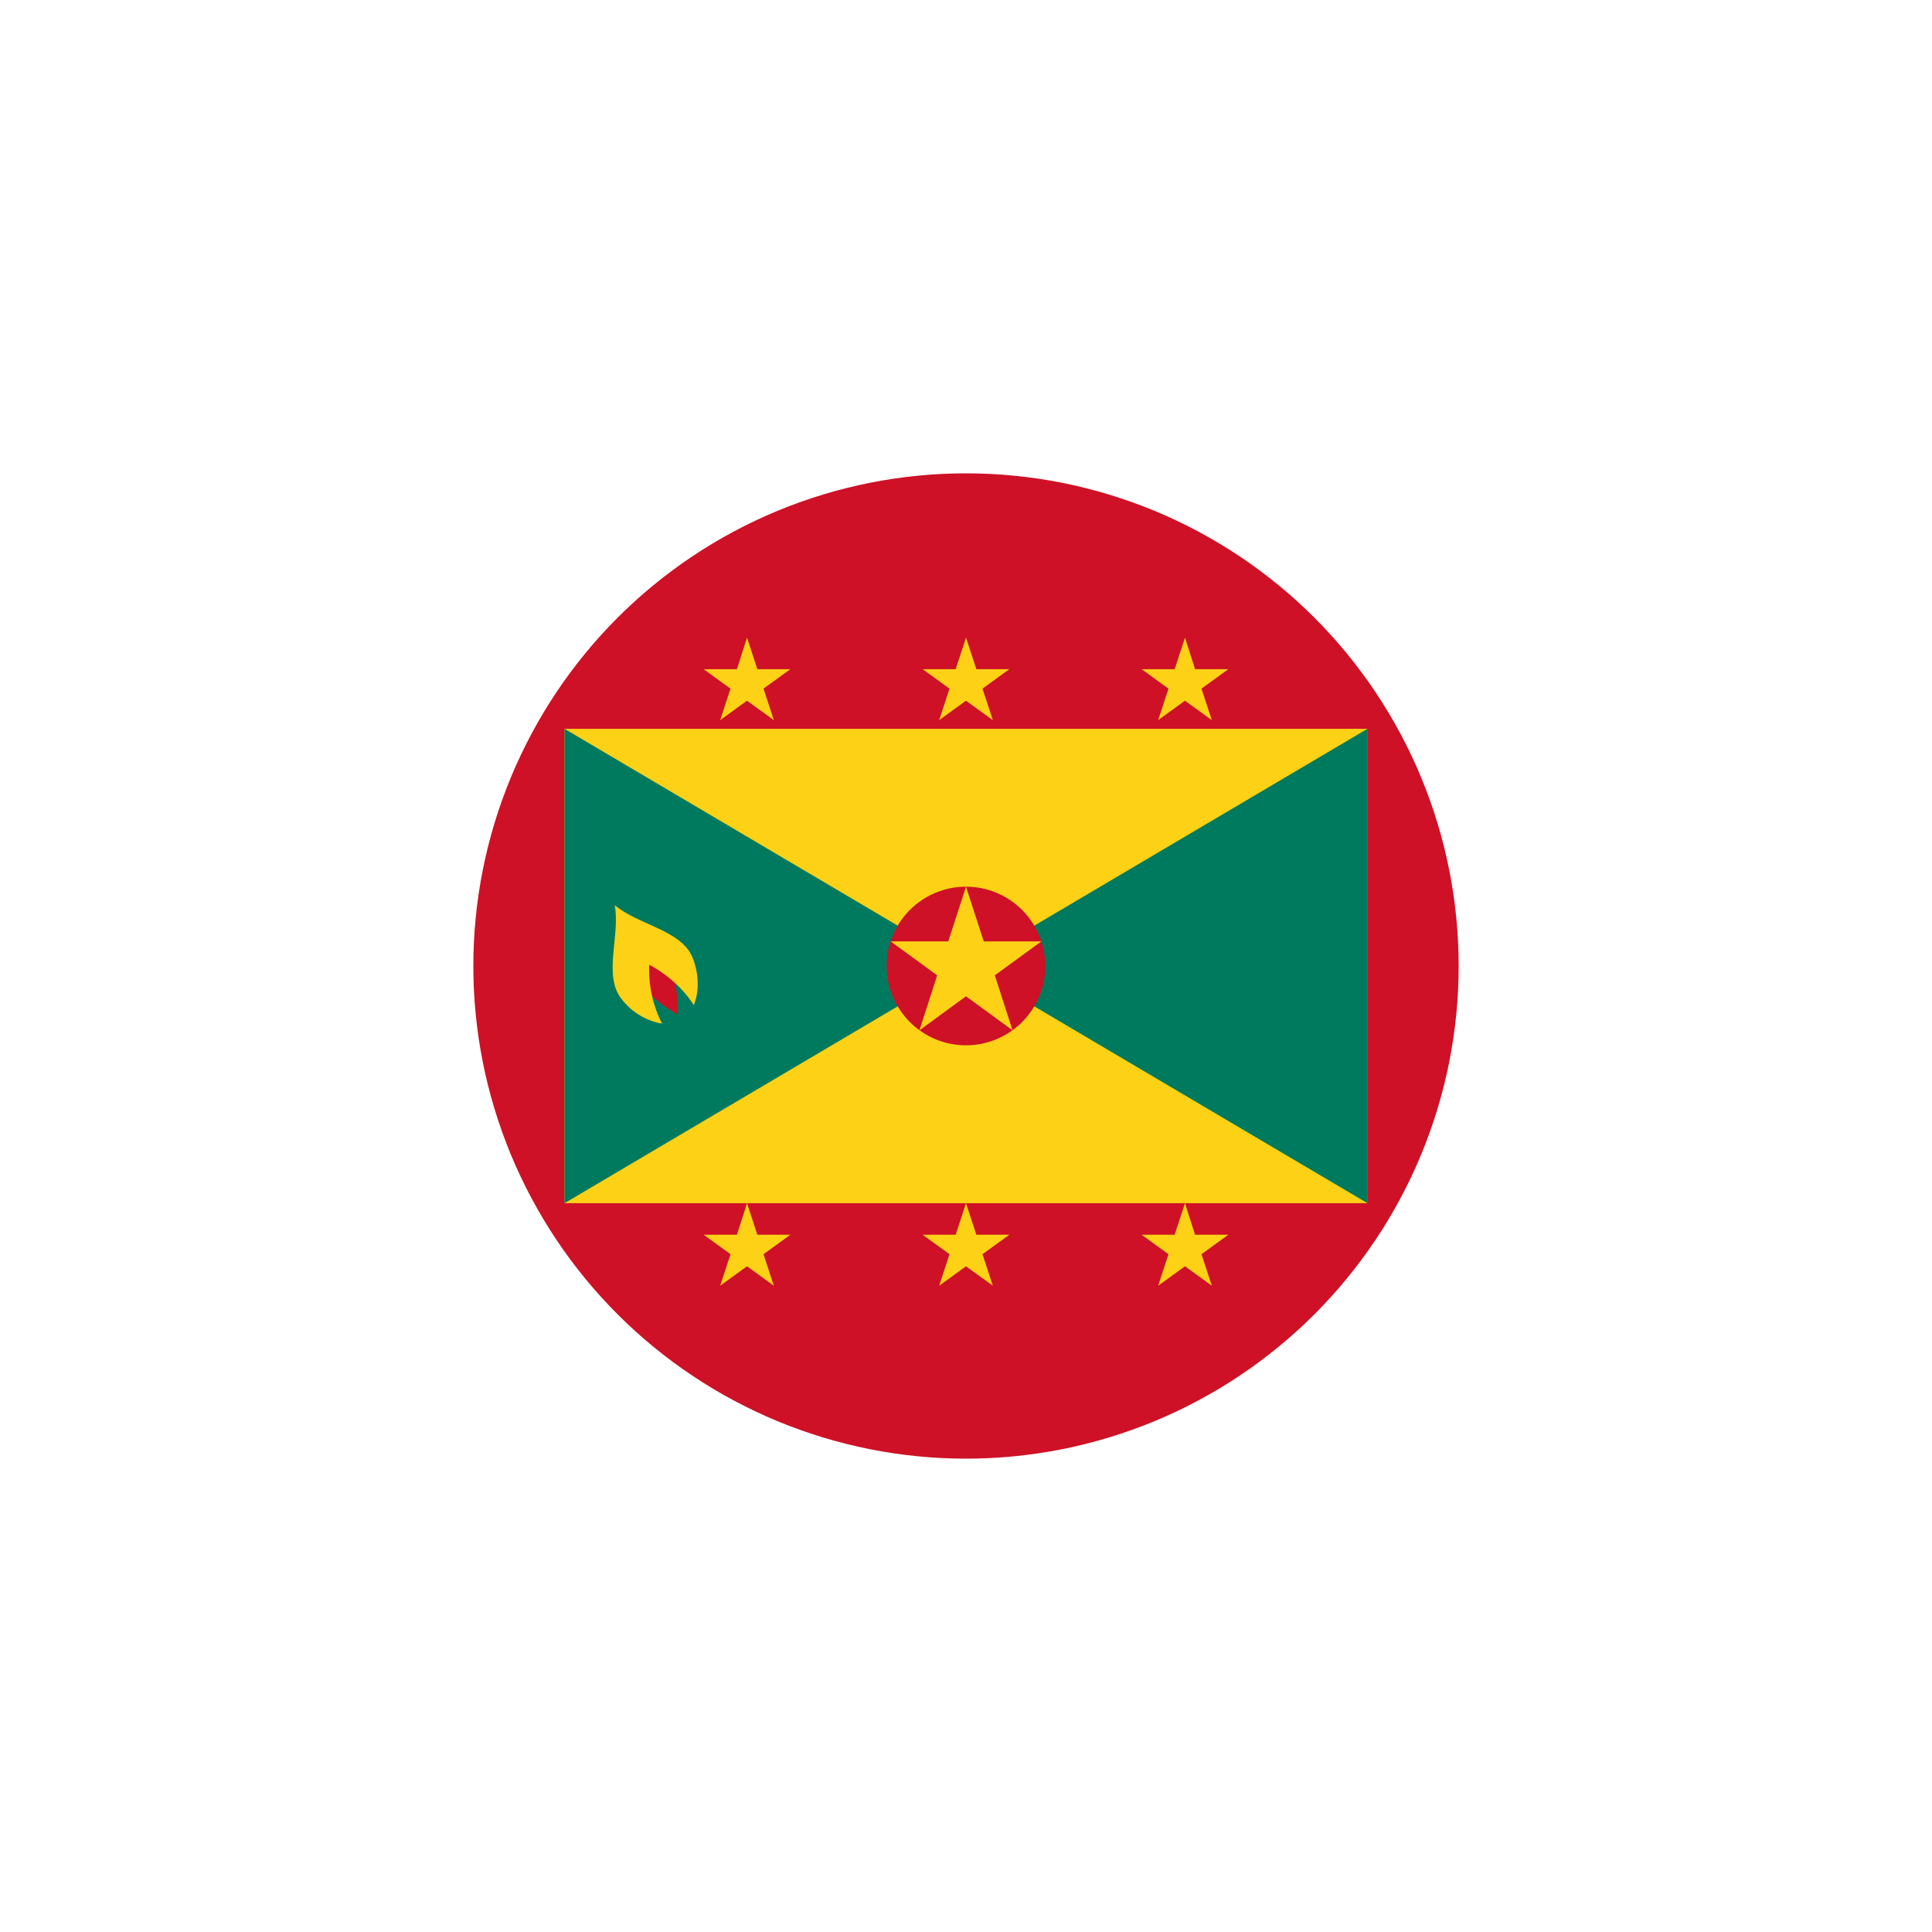 <svg xmlns="http://www.w3.org/2000/svg" xmlns:xlink="http://www.w3.org/1999/xlink" width="500" zoomAndPan="magnify" viewBox="0 0 375 375" height="500" preserveAspectRatio="xMidYMid meet" version="1.0"><defs><clipPath id="4301ca5891"><path d="M 91.875 91.875 L 283.125 91.875 L 283.125 283.125 L 91.875 283.125 Z M 91.875 91.875 " clip-rule="nonzero"/></clipPath><clipPath id="ef3e8b2141"><path d="M 91.875 187.5 C 91.875 184.367 92.027 181.242 92.336 178.129 C 92.641 175.012 93.102 171.918 93.711 168.844 C 94.324 165.773 95.082 162.738 95.992 159.742 C 96.902 156.746 97.957 153.801 99.152 150.906 C 100.352 148.012 101.691 145.184 103.168 142.422 C 104.645 139.66 106.25 136.977 107.992 134.375 C 109.73 131.77 111.594 129.258 113.582 126.836 C 115.566 124.414 117.668 122.098 119.883 119.883 C 122.098 117.668 124.414 115.566 126.836 113.582 C 129.258 111.594 131.77 109.73 134.375 107.992 C 136.977 106.25 139.66 104.645 142.422 103.168 C 145.184 101.691 148.012 100.352 150.906 99.152 C 153.801 97.957 156.746 96.902 159.742 95.992 C 162.738 95.082 165.773 94.324 168.844 93.711 C 171.918 93.102 175.012 92.641 178.129 92.336 C 181.242 92.027 184.367 91.875 187.5 91.875 C 190.633 91.875 193.758 92.027 196.871 92.336 C 199.988 92.641 203.082 93.102 206.156 93.711 C 209.227 94.324 212.262 95.082 215.258 95.992 C 218.254 96.902 221.199 97.957 224.094 99.152 C 226.988 100.352 229.816 101.691 232.578 103.168 C 235.34 104.645 238.023 106.25 240.625 107.992 C 243.23 109.73 245.742 111.594 248.164 113.582 C 250.586 115.566 252.902 117.668 255.117 119.883 C 257.332 122.098 259.434 124.414 261.418 126.836 C 263.406 129.258 265.27 131.77 267.008 134.375 C 268.75 136.977 270.355 139.66 271.832 142.422 C 273.309 145.184 274.648 148.012 275.848 150.906 C 277.043 153.801 278.098 156.746 279.008 159.742 C 279.918 162.738 280.676 165.773 281.289 168.844 C 281.898 171.918 282.359 175.012 282.664 178.129 C 282.973 181.242 283.125 184.367 283.125 187.5 C 283.125 190.633 282.973 193.758 282.664 196.871 C 282.359 199.988 281.898 203.082 281.289 206.156 C 280.676 209.227 279.918 212.262 279.008 215.258 C 278.098 218.254 277.043 221.199 275.848 224.094 C 274.648 226.988 273.309 229.816 271.832 232.578 C 270.355 235.34 268.75 238.023 267.008 240.625 C 265.27 243.23 263.406 245.742 261.418 248.164 C 259.434 250.586 257.332 252.902 255.117 255.117 C 252.902 257.332 250.586 259.434 248.164 261.418 C 245.742 263.406 243.23 265.27 240.625 267.008 C 238.023 268.75 235.34 270.355 232.578 271.832 C 229.816 273.309 226.988 274.648 224.094 275.848 C 221.199 277.043 218.254 278.098 215.258 279.008 C 212.262 279.918 209.227 280.676 206.156 281.289 C 203.082 281.898 199.988 282.359 196.871 282.664 C 193.758 282.973 190.633 283.125 187.5 283.125 C 184.367 283.125 181.242 282.973 178.129 282.664 C 175.012 282.359 171.918 281.898 168.844 281.289 C 165.773 280.676 162.738 279.918 159.742 279.008 C 156.746 278.098 153.801 277.043 150.906 275.848 C 148.012 274.648 145.184 273.309 142.422 271.832 C 139.66 270.355 136.977 268.75 134.375 267.008 C 131.77 265.27 129.258 263.406 126.836 261.418 C 124.414 259.434 122.098 257.332 119.883 255.117 C 117.668 252.902 115.566 250.586 113.582 248.164 C 111.594 245.742 109.73 243.23 107.992 240.625 C 106.25 238.023 104.645 235.34 103.168 232.578 C 101.691 229.816 100.352 226.988 99.152 224.094 C 97.957 221.199 96.902 218.254 95.992 215.258 C 95.082 212.262 94.324 209.227 93.711 206.156 C 93.102 203.082 92.641 199.988 92.336 196.871 C 92.027 193.758 91.875 190.633 91.875 187.5 Z M 91.875 187.5 " clip-rule="nonzero"/></clipPath><clipPath id="a20a9ecd37"><path d="M 109 141 L 266 141 L 266 234 L 109 234 Z M 109 141 " clip-rule="nonzero"/></clipPath><clipPath id="5e64cd4a90"><path d="M 91.875 187.5 C 91.875 184.367 92.027 181.242 92.336 178.129 C 92.641 175.012 93.102 171.918 93.711 168.844 C 94.324 165.773 95.082 162.738 95.992 159.742 C 96.902 156.746 97.957 153.801 99.152 150.906 C 100.352 148.012 101.691 145.184 103.168 142.422 C 104.645 139.66 106.25 136.977 107.992 134.375 C 109.73 131.77 111.594 129.258 113.582 126.836 C 115.566 124.414 117.668 122.098 119.883 119.883 C 122.098 117.668 124.414 115.566 126.836 113.582 C 129.258 111.594 131.77 109.73 134.375 107.992 C 136.977 106.25 139.66 104.645 142.422 103.168 C 145.184 101.691 148.012 100.352 150.906 99.152 C 153.801 97.957 156.746 96.902 159.742 95.992 C 162.738 95.082 165.773 94.324 168.844 93.711 C 171.918 93.102 175.012 92.641 178.129 92.336 C 181.242 92.027 184.367 91.875 187.5 91.875 C 190.633 91.875 193.758 92.027 196.871 92.336 C 199.988 92.641 203.082 93.102 206.156 93.711 C 209.227 94.324 212.262 95.082 215.258 95.992 C 218.254 96.902 221.199 97.957 224.094 99.152 C 226.988 100.352 229.816 101.691 232.578 103.168 C 235.34 104.645 238.023 106.25 240.625 107.992 C 243.23 109.73 245.742 111.594 248.164 113.582 C 250.586 115.566 252.902 117.668 255.117 119.883 C 257.332 122.098 259.434 124.414 261.418 126.836 C 263.406 129.258 265.27 131.77 267.008 134.375 C 268.75 136.977 270.355 139.66 271.832 142.422 C 273.309 145.184 274.648 148.012 275.848 150.906 C 277.043 153.801 278.098 156.746 279.008 159.742 C 279.918 162.738 280.676 165.773 281.289 168.844 C 281.898 171.918 282.359 175.012 282.664 178.129 C 282.973 181.242 283.125 184.367 283.125 187.5 C 283.125 190.633 282.973 193.758 282.664 196.871 C 282.359 199.988 281.898 203.082 281.289 206.156 C 280.676 209.227 279.918 212.262 279.008 215.258 C 278.098 218.254 277.043 221.199 275.848 224.094 C 274.648 226.988 273.309 229.816 271.832 232.578 C 270.355 235.34 268.75 238.023 267.008 240.625 C 265.27 243.23 263.406 245.742 261.418 248.164 C 259.434 250.586 257.332 252.902 255.117 255.117 C 252.902 257.332 250.586 259.434 248.164 261.418 C 245.742 263.406 243.23 265.27 240.625 267.008 C 238.023 268.75 235.34 270.355 232.578 271.832 C 229.816 273.309 226.988 274.648 224.094 275.848 C 221.199 277.043 218.254 278.098 215.258 279.008 C 212.262 279.918 209.227 280.676 206.156 281.289 C 203.082 281.898 199.988 282.359 196.871 282.664 C 193.758 282.973 190.633 283.125 187.5 283.125 C 184.367 283.125 181.242 282.973 178.129 282.664 C 175.012 282.359 171.918 281.898 168.844 281.289 C 165.773 280.676 162.738 279.918 159.742 279.008 C 156.746 278.098 153.801 277.043 150.906 275.848 C 148.012 274.648 145.184 273.309 142.422 271.832 C 139.66 270.355 136.977 268.75 134.375 267.008 C 131.77 265.27 129.258 263.406 126.836 261.418 C 124.414 259.434 122.098 257.332 119.883 255.117 C 117.668 252.902 115.566 250.586 113.582 248.164 C 111.594 245.742 109.73 243.23 107.992 240.625 C 106.25 238.023 104.645 235.34 103.168 232.578 C 101.691 229.816 100.352 226.988 99.152 224.094 C 97.957 221.199 96.902 218.254 95.992 215.258 C 95.082 212.262 94.324 209.227 93.711 206.156 C 93.102 203.082 92.641 199.988 92.336 196.871 C 92.027 193.758 91.875 190.633 91.875 187.5 Z M 91.875 187.5 " clip-rule="nonzero"/></clipPath><clipPath id="746cda69fd"><path d="M 136 233 L 154 233 L 154 250 L 136 250 Z M 136 233 " clip-rule="nonzero"/></clipPath><clipPath id="efcb581c2b"><path d="M 91.875 187.5 C 91.875 184.367 92.027 181.242 92.336 178.129 C 92.641 175.012 93.102 171.918 93.711 168.844 C 94.324 165.773 95.082 162.738 95.992 159.742 C 96.902 156.746 97.957 153.801 99.152 150.906 C 100.352 148.012 101.691 145.184 103.168 142.422 C 104.645 139.66 106.25 136.977 107.992 134.375 C 109.73 131.77 111.594 129.258 113.582 126.836 C 115.566 124.414 117.668 122.098 119.883 119.883 C 122.098 117.668 124.414 115.566 126.836 113.582 C 129.258 111.594 131.77 109.73 134.375 107.992 C 136.977 106.25 139.66 104.645 142.422 103.168 C 145.184 101.691 148.012 100.352 150.906 99.152 C 153.801 97.957 156.746 96.902 159.742 95.992 C 162.738 95.082 165.773 94.324 168.844 93.711 C 171.918 93.102 175.012 92.641 178.129 92.336 C 181.242 92.027 184.367 91.875 187.5 91.875 C 190.633 91.875 193.758 92.027 196.871 92.336 C 199.988 92.641 203.082 93.102 206.156 93.711 C 209.227 94.324 212.262 95.082 215.258 95.992 C 218.254 96.902 221.199 97.957 224.094 99.152 C 226.988 100.352 229.816 101.691 232.578 103.168 C 235.34 104.645 238.023 106.25 240.625 107.992 C 243.23 109.73 245.742 111.594 248.164 113.582 C 250.586 115.566 252.902 117.668 255.117 119.883 C 257.332 122.098 259.434 124.414 261.418 126.836 C 263.406 129.258 265.27 131.77 267.008 134.375 C 268.75 136.977 270.355 139.66 271.832 142.422 C 273.309 145.184 274.648 148.012 275.848 150.906 C 277.043 153.801 278.098 156.746 279.008 159.742 C 279.918 162.738 280.676 165.773 281.289 168.844 C 281.898 171.918 282.359 175.012 282.664 178.129 C 282.973 181.242 283.125 184.367 283.125 187.5 C 283.125 190.633 282.973 193.758 282.664 196.871 C 282.359 199.988 281.898 203.082 281.289 206.156 C 280.676 209.227 279.918 212.262 279.008 215.258 C 278.098 218.254 277.043 221.199 275.848 224.094 C 274.648 226.988 273.309 229.816 271.832 232.578 C 270.355 235.34 268.75 238.023 267.008 240.625 C 265.27 243.23 263.406 245.742 261.418 248.164 C 259.434 250.586 257.332 252.902 255.117 255.117 C 252.902 257.332 250.586 259.434 248.164 261.418 C 245.742 263.406 243.23 265.27 240.625 267.008 C 238.023 268.75 235.34 270.355 232.578 271.832 C 229.816 273.309 226.988 274.648 224.094 275.848 C 221.199 277.043 218.254 278.098 215.258 279.008 C 212.262 279.918 209.227 280.676 206.156 281.289 C 203.082 281.898 199.988 282.359 196.871 282.664 C 193.758 282.973 190.633 283.125 187.5 283.125 C 184.367 283.125 181.242 282.973 178.129 282.664 C 175.012 282.359 171.918 281.898 168.844 281.289 C 165.773 280.676 162.738 279.918 159.742 279.008 C 156.746 278.098 153.801 277.043 150.906 275.848 C 148.012 274.648 145.184 273.309 142.422 271.832 C 139.66 270.355 136.977 268.75 134.375 267.008 C 131.77 265.27 129.258 263.406 126.836 261.418 C 124.414 259.434 122.098 257.332 119.883 255.117 C 117.668 252.902 115.566 250.586 113.582 248.164 C 111.594 245.742 109.73 243.23 107.992 240.625 C 106.25 238.023 104.645 235.34 103.168 232.578 C 101.691 229.816 100.352 226.988 99.152 224.094 C 97.957 221.199 96.902 218.254 95.992 215.258 C 95.082 212.262 94.324 209.227 93.711 206.156 C 93.102 203.082 92.641 199.988 92.336 196.871 C 92.027 193.758 91.875 190.633 91.875 187.5 Z M 91.875 187.5 " clip-rule="nonzero"/></clipPath><clipPath id="9d10320fd7"><path d="M 179 233 L 196 233 L 196 250 L 179 250 Z M 179 233 " clip-rule="nonzero"/></clipPath><clipPath id="e200cc3ded"><path d="M 91.875 187.5 C 91.875 184.367 92.027 181.242 92.336 178.129 C 92.641 175.012 93.102 171.918 93.711 168.844 C 94.324 165.773 95.082 162.738 95.992 159.742 C 96.902 156.746 97.957 153.801 99.152 150.906 C 100.352 148.012 101.691 145.184 103.168 142.422 C 104.645 139.66 106.25 136.977 107.992 134.375 C 109.73 131.77 111.594 129.258 113.582 126.836 C 115.566 124.414 117.668 122.098 119.883 119.883 C 122.098 117.668 124.414 115.566 126.836 113.582 C 129.258 111.594 131.77 109.73 134.375 107.992 C 136.977 106.25 139.66 104.645 142.422 103.168 C 145.184 101.691 148.012 100.352 150.906 99.152 C 153.801 97.957 156.746 96.902 159.742 95.992 C 162.738 95.082 165.773 94.324 168.844 93.711 C 171.918 93.102 175.012 92.641 178.129 92.336 C 181.242 92.027 184.367 91.875 187.5 91.875 C 190.633 91.875 193.758 92.027 196.871 92.336 C 199.988 92.641 203.082 93.102 206.156 93.711 C 209.227 94.324 212.262 95.082 215.258 95.992 C 218.254 96.902 221.199 97.957 224.094 99.152 C 226.988 100.352 229.816 101.691 232.578 103.168 C 235.34 104.645 238.023 106.25 240.625 107.992 C 243.23 109.73 245.742 111.594 248.164 113.582 C 250.586 115.566 252.902 117.668 255.117 119.883 C 257.332 122.098 259.434 124.414 261.418 126.836 C 263.406 129.258 265.27 131.77 267.008 134.375 C 268.75 136.977 270.355 139.66 271.832 142.422 C 273.309 145.184 274.648 148.012 275.848 150.906 C 277.043 153.801 278.098 156.746 279.008 159.742 C 279.918 162.738 280.676 165.773 281.289 168.844 C 281.898 171.918 282.359 175.012 282.664 178.129 C 282.973 181.242 283.125 184.367 283.125 187.5 C 283.125 190.633 282.973 193.758 282.664 196.871 C 282.359 199.988 281.898 203.082 281.289 206.156 C 280.676 209.227 279.918 212.262 279.008 215.258 C 278.098 218.254 277.043 221.199 275.848 224.094 C 274.648 226.988 273.309 229.816 271.832 232.578 C 270.355 235.34 268.75 238.023 267.008 240.625 C 265.27 243.23 263.406 245.742 261.418 248.164 C 259.434 250.586 257.332 252.902 255.117 255.117 C 252.902 257.332 250.586 259.434 248.164 261.418 C 245.742 263.406 243.23 265.27 240.625 267.008 C 238.023 268.75 235.34 270.355 232.578 271.832 C 229.816 273.309 226.988 274.648 224.094 275.848 C 221.199 277.043 218.254 278.098 215.258 279.008 C 212.262 279.918 209.227 280.676 206.156 281.289 C 203.082 281.898 199.988 282.359 196.871 282.664 C 193.758 282.973 190.633 283.125 187.5 283.125 C 184.367 283.125 181.242 282.973 178.129 282.664 C 175.012 282.359 171.918 281.898 168.844 281.289 C 165.773 280.676 162.738 279.918 159.742 279.008 C 156.746 278.098 153.801 277.043 150.906 275.848 C 148.012 274.648 145.184 273.309 142.422 271.832 C 139.66 270.355 136.977 268.75 134.375 267.008 C 131.77 265.27 129.258 263.406 126.836 261.418 C 124.414 259.434 122.098 257.332 119.883 255.117 C 117.668 252.902 115.566 250.586 113.582 248.164 C 111.594 245.742 109.73 243.23 107.992 240.625 C 106.25 238.023 104.645 235.34 103.168 232.578 C 101.691 229.816 100.352 226.988 99.152 224.094 C 97.957 221.199 96.902 218.254 95.992 215.258 C 95.082 212.262 94.324 209.227 93.711 206.156 C 93.102 203.082 92.641 199.988 92.336 196.871 C 92.027 193.758 91.875 190.633 91.875 187.5 Z M 91.875 187.5 " clip-rule="nonzero"/></clipPath><clipPath id="f276baf0d7"><path d="M 221 233 L 239 233 L 239 250 L 221 250 Z M 221 233 " clip-rule="nonzero"/></clipPath><clipPath id="f8a5023ba0"><path d="M 91.875 187.5 C 91.875 184.367 92.027 181.242 92.336 178.129 C 92.641 175.012 93.102 171.918 93.711 168.844 C 94.324 165.773 95.082 162.738 95.992 159.742 C 96.902 156.746 97.957 153.801 99.152 150.906 C 100.352 148.012 101.691 145.184 103.168 142.422 C 104.645 139.66 106.25 136.977 107.992 134.375 C 109.73 131.77 111.594 129.258 113.582 126.836 C 115.566 124.414 117.668 122.098 119.883 119.883 C 122.098 117.668 124.414 115.566 126.836 113.582 C 129.258 111.594 131.77 109.73 134.375 107.992 C 136.977 106.25 139.66 104.645 142.422 103.168 C 145.184 101.691 148.012 100.352 150.906 99.152 C 153.801 97.957 156.746 96.902 159.742 95.992 C 162.738 95.082 165.773 94.324 168.844 93.711 C 171.918 93.102 175.012 92.641 178.129 92.336 C 181.242 92.027 184.367 91.875 187.5 91.875 C 190.633 91.875 193.758 92.027 196.871 92.336 C 199.988 92.641 203.082 93.102 206.156 93.711 C 209.227 94.324 212.262 95.082 215.258 95.992 C 218.254 96.902 221.199 97.957 224.094 99.152 C 226.988 100.352 229.816 101.691 232.578 103.168 C 235.34 104.645 238.023 106.25 240.625 107.992 C 243.23 109.73 245.742 111.594 248.164 113.582 C 250.586 115.566 252.902 117.668 255.117 119.883 C 257.332 122.098 259.434 124.414 261.418 126.836 C 263.406 129.258 265.27 131.77 267.008 134.375 C 268.75 136.977 270.355 139.66 271.832 142.422 C 273.309 145.184 274.648 148.012 275.848 150.906 C 277.043 153.801 278.098 156.746 279.008 159.742 C 279.918 162.738 280.676 165.773 281.289 168.844 C 281.898 171.918 282.359 175.012 282.664 178.129 C 282.973 181.242 283.125 184.367 283.125 187.5 C 283.125 190.633 282.973 193.758 282.664 196.871 C 282.359 199.988 281.898 203.082 281.289 206.156 C 280.676 209.227 279.918 212.262 279.008 215.258 C 278.098 218.254 277.043 221.199 275.848 224.094 C 274.648 226.988 273.309 229.816 271.832 232.578 C 270.355 235.34 268.75 238.023 267.008 240.625 C 265.27 243.23 263.406 245.742 261.418 248.164 C 259.434 250.586 257.332 252.902 255.117 255.117 C 252.902 257.332 250.586 259.434 248.164 261.418 C 245.742 263.406 243.23 265.27 240.625 267.008 C 238.023 268.75 235.34 270.355 232.578 271.832 C 229.816 273.309 226.988 274.648 224.094 275.848 C 221.199 277.043 218.254 278.098 215.258 279.008 C 212.262 279.918 209.227 280.676 206.156 281.289 C 203.082 281.898 199.988 282.359 196.871 282.664 C 193.758 282.973 190.633 283.125 187.5 283.125 C 184.367 283.125 181.242 282.973 178.129 282.664 C 175.012 282.359 171.918 281.898 168.844 281.289 C 165.773 280.676 162.738 279.918 159.742 279.008 C 156.746 278.098 153.801 277.043 150.906 275.848 C 148.012 274.648 145.184 273.309 142.422 271.832 C 139.66 270.355 136.977 268.75 134.375 267.008 C 131.77 265.27 129.258 263.406 126.836 261.418 C 124.414 259.434 122.098 257.332 119.883 255.117 C 117.668 252.902 115.566 250.586 113.582 248.164 C 111.594 245.742 109.73 243.23 107.992 240.625 C 106.25 238.023 104.645 235.34 103.168 232.578 C 101.691 229.816 100.352 226.988 99.152 224.094 C 97.957 221.199 96.902 218.254 95.992 215.258 C 95.082 212.262 94.324 209.227 93.711 206.156 C 93.102 203.082 92.641 199.988 92.336 196.871 C 92.027 193.758 91.875 190.633 91.875 187.5 Z M 91.875 187.5 " clip-rule="nonzero"/></clipPath><clipPath id="4d9e8c2537"><path d="M 136 123 L 154 123 L 154 140 L 136 140 Z M 136 123 " clip-rule="nonzero"/></clipPath><clipPath id="9b0d0c15e2"><path d="M 91.875 187.5 C 91.875 184.367 92.027 181.242 92.336 178.129 C 92.641 175.012 93.102 171.918 93.711 168.844 C 94.324 165.773 95.082 162.738 95.992 159.742 C 96.902 156.746 97.957 153.801 99.152 150.906 C 100.352 148.012 101.691 145.184 103.168 142.422 C 104.645 139.66 106.25 136.977 107.992 134.375 C 109.73 131.77 111.594 129.258 113.582 126.836 C 115.566 124.414 117.668 122.098 119.883 119.883 C 122.098 117.668 124.414 115.566 126.836 113.582 C 129.258 111.594 131.77 109.73 134.375 107.992 C 136.977 106.25 139.66 104.645 142.422 103.168 C 145.184 101.691 148.012 100.352 150.906 99.152 C 153.801 97.957 156.746 96.902 159.742 95.992 C 162.738 95.082 165.773 94.324 168.844 93.711 C 171.918 93.102 175.012 92.641 178.129 92.336 C 181.242 92.027 184.367 91.875 187.5 91.875 C 190.633 91.875 193.758 92.027 196.871 92.336 C 199.988 92.641 203.082 93.102 206.156 93.711 C 209.227 94.324 212.262 95.082 215.258 95.992 C 218.254 96.902 221.199 97.957 224.094 99.152 C 226.988 100.352 229.816 101.691 232.578 103.168 C 235.34 104.645 238.023 106.25 240.625 107.992 C 243.23 109.73 245.742 111.594 248.164 113.582 C 250.586 115.566 252.902 117.668 255.117 119.883 C 257.332 122.098 259.434 124.414 261.418 126.836 C 263.406 129.258 265.27 131.77 267.008 134.375 C 268.75 136.977 270.355 139.66 271.832 142.422 C 273.309 145.184 274.648 148.012 275.848 150.906 C 277.043 153.801 278.098 156.746 279.008 159.742 C 279.918 162.738 280.676 165.773 281.289 168.844 C 281.898 171.918 282.359 175.012 282.664 178.129 C 282.973 181.242 283.125 184.367 283.125 187.5 C 283.125 190.633 282.973 193.758 282.664 196.871 C 282.359 199.988 281.898 203.082 281.289 206.156 C 280.676 209.227 279.918 212.262 279.008 215.258 C 278.098 218.254 277.043 221.199 275.848 224.094 C 274.648 226.988 273.309 229.816 271.832 232.578 C 270.355 235.34 268.75 238.023 267.008 240.625 C 265.27 243.23 263.406 245.742 261.418 248.164 C 259.434 250.586 257.332 252.902 255.117 255.117 C 252.902 257.332 250.586 259.434 248.164 261.418 C 245.742 263.406 243.23 265.27 240.625 267.008 C 238.023 268.75 235.34 270.355 232.578 271.832 C 229.816 273.309 226.988 274.648 224.094 275.848 C 221.199 277.043 218.254 278.098 215.258 279.008 C 212.262 279.918 209.227 280.676 206.156 281.289 C 203.082 281.898 199.988 282.359 196.871 282.664 C 193.758 282.973 190.633 283.125 187.5 283.125 C 184.367 283.125 181.242 282.973 178.129 282.664 C 175.012 282.359 171.918 281.898 168.844 281.289 C 165.773 280.676 162.738 279.918 159.742 279.008 C 156.746 278.098 153.801 277.043 150.906 275.848 C 148.012 274.648 145.184 273.309 142.422 271.832 C 139.66 270.355 136.977 268.75 134.375 267.008 C 131.77 265.27 129.258 263.406 126.836 261.418 C 124.414 259.434 122.098 257.332 119.883 255.117 C 117.668 252.902 115.566 250.586 113.582 248.164 C 111.594 245.742 109.73 243.23 107.992 240.625 C 106.25 238.023 104.645 235.34 103.168 232.578 C 101.691 229.816 100.352 226.988 99.152 224.094 C 97.957 221.199 96.902 218.254 95.992 215.258 C 95.082 212.262 94.324 209.227 93.711 206.156 C 93.102 203.082 92.641 199.988 92.336 196.871 C 92.027 193.758 91.875 190.633 91.875 187.5 Z M 91.875 187.5 " clip-rule="nonzero"/></clipPath><clipPath id="04b1355534"><path d="M 179 123 L 196 123 L 196 140 L 179 140 Z M 179 123 " clip-rule="nonzero"/></clipPath><clipPath id="79cc9f2267"><path d="M 91.875 187.5 C 91.875 184.367 92.027 181.242 92.336 178.129 C 92.641 175.012 93.102 171.918 93.711 168.844 C 94.324 165.773 95.082 162.738 95.992 159.742 C 96.902 156.746 97.957 153.801 99.152 150.906 C 100.352 148.012 101.691 145.184 103.168 142.422 C 104.645 139.66 106.25 136.977 107.992 134.375 C 109.73 131.77 111.594 129.258 113.582 126.836 C 115.566 124.414 117.668 122.098 119.883 119.883 C 122.098 117.668 124.414 115.566 126.836 113.582 C 129.258 111.594 131.77 109.73 134.375 107.992 C 136.977 106.25 139.66 104.645 142.422 103.168 C 145.184 101.691 148.012 100.352 150.906 99.152 C 153.801 97.957 156.746 96.902 159.742 95.992 C 162.738 95.082 165.773 94.324 168.844 93.711 C 171.918 93.102 175.012 92.641 178.129 92.336 C 181.242 92.027 184.367 91.875 187.5 91.875 C 190.633 91.875 193.758 92.027 196.871 92.336 C 199.988 92.641 203.082 93.102 206.156 93.711 C 209.227 94.324 212.262 95.082 215.258 95.992 C 218.254 96.902 221.199 97.957 224.094 99.152 C 226.988 100.352 229.816 101.691 232.578 103.168 C 235.34 104.645 238.023 106.25 240.625 107.992 C 243.23 109.73 245.742 111.594 248.164 113.582 C 250.586 115.566 252.902 117.668 255.117 119.883 C 257.332 122.098 259.434 124.414 261.418 126.836 C 263.406 129.258 265.27 131.77 267.008 134.375 C 268.75 136.977 270.355 139.66 271.832 142.422 C 273.309 145.184 274.648 148.012 275.848 150.906 C 277.043 153.801 278.098 156.746 279.008 159.742 C 279.918 162.738 280.676 165.773 281.289 168.844 C 281.898 171.918 282.359 175.012 282.664 178.129 C 282.973 181.242 283.125 184.367 283.125 187.5 C 283.125 190.633 282.973 193.758 282.664 196.871 C 282.359 199.988 281.898 203.082 281.289 206.156 C 280.676 209.227 279.918 212.262 279.008 215.258 C 278.098 218.254 277.043 221.199 275.848 224.094 C 274.648 226.988 273.309 229.816 271.832 232.578 C 270.355 235.34 268.75 238.023 267.008 240.625 C 265.27 243.23 263.406 245.742 261.418 248.164 C 259.434 250.586 257.332 252.902 255.117 255.117 C 252.902 257.332 250.586 259.434 248.164 261.418 C 245.742 263.406 243.23 265.27 240.625 267.008 C 238.023 268.75 235.34 270.355 232.578 271.832 C 229.816 273.309 226.988 274.648 224.094 275.848 C 221.199 277.043 218.254 278.098 215.258 279.008 C 212.262 279.918 209.227 280.676 206.156 281.289 C 203.082 281.898 199.988 282.359 196.871 282.664 C 193.758 282.973 190.633 283.125 187.5 283.125 C 184.367 283.125 181.242 282.973 178.129 282.664 C 175.012 282.359 171.918 281.898 168.844 281.289 C 165.773 280.676 162.738 279.918 159.742 279.008 C 156.746 278.098 153.801 277.043 150.906 275.848 C 148.012 274.648 145.184 273.309 142.422 271.832 C 139.66 270.355 136.977 268.75 134.375 267.008 C 131.77 265.27 129.258 263.406 126.836 261.418 C 124.414 259.434 122.098 257.332 119.883 255.117 C 117.668 252.902 115.566 250.586 113.582 248.164 C 111.594 245.742 109.73 243.23 107.992 240.625 C 106.25 238.023 104.645 235.34 103.168 232.578 C 101.691 229.816 100.352 226.988 99.152 224.094 C 97.957 221.199 96.902 218.254 95.992 215.258 C 95.082 212.262 94.324 209.227 93.711 206.156 C 93.102 203.082 92.641 199.988 92.336 196.871 C 92.027 193.758 91.875 190.633 91.875 187.5 Z M 91.875 187.5 " clip-rule="nonzero"/></clipPath><clipPath id="5dd6bb8575"><path d="M 221 123 L 239 123 L 239 140 L 221 140 Z M 221 123 " clip-rule="nonzero"/></clipPath><clipPath id="c8d270dd34"><path d="M 91.875 187.5 C 91.875 184.367 92.027 181.242 92.336 178.129 C 92.641 175.012 93.102 171.918 93.711 168.844 C 94.324 165.773 95.082 162.738 95.992 159.742 C 96.902 156.746 97.957 153.801 99.152 150.906 C 100.352 148.012 101.691 145.184 103.168 142.422 C 104.645 139.66 106.25 136.977 107.992 134.375 C 109.73 131.77 111.594 129.258 113.582 126.836 C 115.566 124.414 117.668 122.098 119.883 119.883 C 122.098 117.668 124.414 115.566 126.836 113.582 C 129.258 111.594 131.77 109.73 134.375 107.992 C 136.977 106.25 139.66 104.645 142.422 103.168 C 145.184 101.691 148.012 100.352 150.906 99.152 C 153.801 97.957 156.746 96.902 159.742 95.992 C 162.738 95.082 165.773 94.324 168.844 93.711 C 171.918 93.102 175.012 92.641 178.129 92.336 C 181.242 92.027 184.367 91.875 187.5 91.875 C 190.633 91.875 193.758 92.027 196.871 92.336 C 199.988 92.641 203.082 93.102 206.156 93.711 C 209.227 94.324 212.262 95.082 215.258 95.992 C 218.254 96.902 221.199 97.957 224.094 99.152 C 226.988 100.352 229.816 101.691 232.578 103.168 C 235.34 104.645 238.023 106.25 240.625 107.992 C 243.23 109.73 245.742 111.594 248.164 113.582 C 250.586 115.566 252.902 117.668 255.117 119.883 C 257.332 122.098 259.434 124.414 261.418 126.836 C 263.406 129.258 265.27 131.77 267.008 134.375 C 268.75 136.977 270.355 139.66 271.832 142.422 C 273.309 145.184 274.648 148.012 275.848 150.906 C 277.043 153.801 278.098 156.746 279.008 159.742 C 279.918 162.738 280.676 165.773 281.289 168.844 C 281.898 171.918 282.359 175.012 282.664 178.129 C 282.973 181.242 283.125 184.367 283.125 187.5 C 283.125 190.633 282.973 193.758 282.664 196.871 C 282.359 199.988 281.898 203.082 281.289 206.156 C 280.676 209.227 279.918 212.262 279.008 215.258 C 278.098 218.254 277.043 221.199 275.848 224.094 C 274.648 226.988 273.309 229.816 271.832 232.578 C 270.355 235.34 268.75 238.023 267.008 240.625 C 265.27 243.23 263.406 245.742 261.418 248.164 C 259.434 250.586 257.332 252.902 255.117 255.117 C 252.902 257.332 250.586 259.434 248.164 261.418 C 245.742 263.406 243.23 265.27 240.625 267.008 C 238.023 268.75 235.34 270.355 232.578 271.832 C 229.816 273.309 226.988 274.648 224.094 275.848 C 221.199 277.043 218.254 278.098 215.258 279.008 C 212.262 279.918 209.227 280.676 206.156 281.289 C 203.082 281.898 199.988 282.359 196.871 282.664 C 193.758 282.973 190.633 283.125 187.5 283.125 C 184.367 283.125 181.242 282.973 178.129 282.664 C 175.012 282.359 171.918 281.898 168.844 281.289 C 165.773 280.676 162.738 279.918 159.742 279.008 C 156.746 278.098 153.801 277.043 150.906 275.848 C 148.012 274.648 145.184 273.309 142.422 271.832 C 139.66 270.355 136.977 268.75 134.375 267.008 C 131.77 265.27 129.258 263.406 126.836 261.418 C 124.414 259.434 122.098 257.332 119.883 255.117 C 117.668 252.902 115.566 250.586 113.582 248.164 C 111.594 245.742 109.73 243.23 107.992 240.625 C 106.25 238.023 104.645 235.34 103.168 232.578 C 101.691 229.816 100.352 226.988 99.152 224.094 C 97.957 221.199 96.902 218.254 95.992 215.258 C 95.082 212.262 94.324 209.227 93.711 206.156 C 93.102 203.082 92.641 199.988 92.336 196.871 C 92.027 193.758 91.875 190.633 91.875 187.5 Z M 91.875 187.5 " clip-rule="nonzero"/></clipPath><clipPath id="087a5557ce"><path d="M 172 172 L 203 172 L 203 203 L 172 203 Z M 172 172 " clip-rule="nonzero"/></clipPath><clipPath id="139275becc"><path d="M 91.875 187.5 C 91.875 184.367 92.027 181.242 92.336 178.129 C 92.641 175.012 93.102 171.918 93.711 168.844 C 94.324 165.773 95.082 162.738 95.992 159.742 C 96.902 156.746 97.957 153.801 99.152 150.906 C 100.352 148.012 101.691 145.184 103.168 142.422 C 104.645 139.66 106.25 136.977 107.992 134.375 C 109.73 131.77 111.594 129.258 113.582 126.836 C 115.566 124.414 117.668 122.098 119.883 119.883 C 122.098 117.668 124.414 115.566 126.836 113.582 C 129.258 111.594 131.77 109.73 134.375 107.992 C 136.977 106.25 139.66 104.645 142.422 103.168 C 145.184 101.691 148.012 100.352 150.906 99.152 C 153.801 97.957 156.746 96.902 159.742 95.992 C 162.738 95.082 165.773 94.324 168.844 93.711 C 171.918 93.102 175.012 92.641 178.129 92.336 C 181.242 92.027 184.367 91.875 187.5 91.875 C 190.633 91.875 193.758 92.027 196.871 92.336 C 199.988 92.641 203.082 93.102 206.156 93.711 C 209.227 94.324 212.262 95.082 215.258 95.992 C 218.254 96.902 221.199 97.957 224.094 99.152 C 226.988 100.352 229.816 101.691 232.578 103.168 C 235.34 104.645 238.023 106.25 240.625 107.992 C 243.23 109.73 245.742 111.594 248.164 113.582 C 250.586 115.566 252.902 117.668 255.117 119.883 C 257.332 122.098 259.434 124.414 261.418 126.836 C 263.406 129.258 265.27 131.77 267.008 134.375 C 268.75 136.977 270.355 139.66 271.832 142.422 C 273.309 145.184 274.648 148.012 275.848 150.906 C 277.043 153.801 278.098 156.746 279.008 159.742 C 279.918 162.738 280.676 165.773 281.289 168.844 C 281.898 171.918 282.359 175.012 282.664 178.129 C 282.973 181.242 283.125 184.367 283.125 187.5 C 283.125 190.633 282.973 193.758 282.664 196.871 C 282.359 199.988 281.898 203.082 281.289 206.156 C 280.676 209.227 279.918 212.262 279.008 215.258 C 278.098 218.254 277.043 221.199 275.848 224.094 C 274.648 226.988 273.309 229.816 271.832 232.578 C 270.355 235.34 268.75 238.023 267.008 240.625 C 265.27 243.23 263.406 245.742 261.418 248.164 C 259.434 250.586 257.332 252.902 255.117 255.117 C 252.902 257.332 250.586 259.434 248.164 261.418 C 245.742 263.406 243.23 265.27 240.625 267.008 C 238.023 268.75 235.34 270.355 232.578 271.832 C 229.816 273.309 226.988 274.648 224.094 275.848 C 221.199 277.043 218.254 278.098 215.258 279.008 C 212.262 279.918 209.227 280.676 206.156 281.289 C 203.082 281.898 199.988 282.359 196.871 282.664 C 193.758 282.973 190.633 283.125 187.5 283.125 C 184.367 283.125 181.242 282.973 178.129 282.664 C 175.012 282.359 171.918 281.898 168.844 281.289 C 165.773 280.676 162.738 279.918 159.742 279.008 C 156.746 278.098 153.801 277.043 150.906 275.848 C 148.012 274.648 145.184 273.309 142.422 271.832 C 139.66 270.355 136.977 268.75 134.375 267.008 C 131.77 265.27 129.258 263.406 126.836 261.418 C 124.414 259.434 122.098 257.332 119.883 255.117 C 117.668 252.902 115.566 250.586 113.582 248.164 C 111.594 245.742 109.73 243.23 107.992 240.625 C 106.25 238.023 104.645 235.34 103.168 232.578 C 101.691 229.816 100.352 226.988 99.152 224.094 C 97.957 221.199 96.902 218.254 95.992 215.258 C 95.082 212.262 94.324 209.227 93.711 206.156 C 93.102 203.082 92.641 199.988 92.336 196.871 C 92.027 193.758 91.875 190.633 91.875 187.5 Z M 91.875 187.5 " clip-rule="nonzero"/></clipPath><clipPath id="2f5b34451a"><path d="M 172 172 L 203 172 L 203 200 L 172 200 Z M 172 172 " clip-rule="nonzero"/></clipPath><clipPath id="db88dd62bf"><path d="M 91.875 187.5 C 91.875 184.367 92.027 181.242 92.336 178.129 C 92.641 175.012 93.102 171.918 93.711 168.844 C 94.324 165.773 95.082 162.738 95.992 159.742 C 96.902 156.746 97.957 153.801 99.152 150.906 C 100.352 148.012 101.691 145.184 103.168 142.422 C 104.645 139.66 106.25 136.977 107.992 134.375 C 109.73 131.77 111.594 129.258 113.582 126.836 C 115.566 124.414 117.668 122.098 119.883 119.883 C 122.098 117.668 124.414 115.566 126.836 113.582 C 129.258 111.594 131.77 109.73 134.375 107.992 C 136.977 106.25 139.66 104.645 142.422 103.168 C 145.184 101.691 148.012 100.352 150.906 99.152 C 153.801 97.957 156.746 96.902 159.742 95.992 C 162.738 95.082 165.773 94.324 168.844 93.711 C 171.918 93.102 175.012 92.641 178.129 92.336 C 181.242 92.027 184.367 91.875 187.5 91.875 C 190.633 91.875 193.758 92.027 196.871 92.336 C 199.988 92.641 203.082 93.102 206.156 93.711 C 209.227 94.324 212.262 95.082 215.258 95.992 C 218.254 96.902 221.199 97.957 224.094 99.152 C 226.988 100.352 229.816 101.691 232.578 103.168 C 235.34 104.645 238.023 106.25 240.625 107.992 C 243.23 109.73 245.742 111.594 248.164 113.582 C 250.586 115.566 252.902 117.668 255.117 119.883 C 257.332 122.098 259.434 124.414 261.418 126.836 C 263.406 129.258 265.27 131.77 267.008 134.375 C 268.75 136.977 270.355 139.66 271.832 142.422 C 273.309 145.184 274.648 148.012 275.848 150.906 C 277.043 153.801 278.098 156.746 279.008 159.742 C 279.918 162.738 280.676 165.773 281.289 168.844 C 281.898 171.918 282.359 175.012 282.664 178.129 C 282.973 181.242 283.125 184.367 283.125 187.5 C 283.125 190.633 282.973 193.758 282.664 196.871 C 282.359 199.988 281.898 203.082 281.289 206.156 C 280.676 209.227 279.918 212.262 279.008 215.258 C 278.098 218.254 277.043 221.199 275.848 224.094 C 274.648 226.988 273.309 229.816 271.832 232.578 C 270.355 235.34 268.75 238.023 267.008 240.625 C 265.27 243.23 263.406 245.742 261.418 248.164 C 259.434 250.586 257.332 252.902 255.117 255.117 C 252.902 257.332 250.586 259.434 248.164 261.418 C 245.742 263.406 243.23 265.27 240.625 267.008 C 238.023 268.75 235.34 270.355 232.578 271.832 C 229.816 273.309 226.988 274.648 224.094 275.848 C 221.199 277.043 218.254 278.098 215.258 279.008 C 212.262 279.918 209.227 280.676 206.156 281.289 C 203.082 281.898 199.988 282.359 196.871 282.664 C 193.758 282.973 190.633 283.125 187.5 283.125 C 184.367 283.125 181.242 282.973 178.129 282.664 C 175.012 282.359 171.918 281.898 168.844 281.289 C 165.773 280.676 162.738 279.918 159.742 279.008 C 156.746 278.098 153.801 277.043 150.906 275.848 C 148.012 274.648 145.184 273.309 142.422 271.832 C 139.66 270.355 136.977 268.75 134.375 267.008 C 131.77 265.27 129.258 263.406 126.836 261.418 C 124.414 259.434 122.098 257.332 119.883 255.117 C 117.668 252.902 115.566 250.586 113.582 248.164 C 111.594 245.742 109.73 243.23 107.992 240.625 C 106.25 238.023 104.645 235.34 103.168 232.578 C 101.691 229.816 100.352 226.988 99.152 224.094 C 97.957 221.199 96.902 218.254 95.992 215.258 C 95.082 212.262 94.324 209.227 93.711 206.156 C 93.102 203.082 92.641 199.988 92.336 196.871 C 92.027 193.758 91.875 190.633 91.875 187.5 Z M 91.875 187.5 " clip-rule="nonzero"/></clipPath><clipPath id="f301afa997"><path d="M 121 183 L 132 183 L 132 197 L 121 197 Z M 121 183 " clip-rule="nonzero"/></clipPath><clipPath id="ffd1c03285"><path d="M 91.875 187.5 C 91.875 184.367 92.027 181.242 92.336 178.129 C 92.641 175.012 93.102 171.918 93.711 168.844 C 94.324 165.773 95.082 162.738 95.992 159.742 C 96.902 156.746 97.957 153.801 99.152 150.906 C 100.352 148.012 101.691 145.184 103.168 142.422 C 104.645 139.66 106.25 136.977 107.992 134.375 C 109.73 131.77 111.594 129.258 113.582 126.836 C 115.566 124.414 117.668 122.098 119.883 119.883 C 122.098 117.668 124.414 115.566 126.836 113.582 C 129.258 111.594 131.77 109.73 134.375 107.992 C 136.977 106.25 139.66 104.645 142.422 103.168 C 145.184 101.691 148.012 100.352 150.906 99.152 C 153.801 97.957 156.746 96.902 159.742 95.992 C 162.738 95.082 165.773 94.324 168.844 93.711 C 171.918 93.102 175.012 92.641 178.129 92.336 C 181.242 92.027 184.367 91.875 187.5 91.875 C 190.633 91.875 193.758 92.027 196.871 92.336 C 199.988 92.641 203.082 93.102 206.156 93.711 C 209.227 94.324 212.262 95.082 215.258 95.992 C 218.254 96.902 221.199 97.957 224.094 99.152 C 226.988 100.352 229.816 101.691 232.578 103.168 C 235.34 104.645 238.023 106.25 240.625 107.992 C 243.23 109.73 245.742 111.594 248.164 113.582 C 250.586 115.566 252.902 117.668 255.117 119.883 C 257.332 122.098 259.434 124.414 261.418 126.836 C 263.406 129.258 265.27 131.77 267.008 134.375 C 268.75 136.977 270.355 139.66 271.832 142.422 C 273.309 145.184 274.648 148.012 275.848 150.906 C 277.043 153.801 278.098 156.746 279.008 159.742 C 279.918 162.738 280.676 165.773 281.289 168.844 C 281.898 171.918 282.359 175.012 282.664 178.129 C 282.973 181.242 283.125 184.367 283.125 187.5 C 283.125 190.633 282.973 193.758 282.664 196.871 C 282.359 199.988 281.898 203.082 281.289 206.156 C 280.676 209.227 279.918 212.262 279.008 215.258 C 278.098 218.254 277.043 221.199 275.848 224.094 C 274.648 226.988 273.309 229.816 271.832 232.578 C 270.355 235.34 268.75 238.023 267.008 240.625 C 265.27 243.23 263.406 245.742 261.418 248.164 C 259.434 250.586 257.332 252.902 255.117 255.117 C 252.902 257.332 250.586 259.434 248.164 261.418 C 245.742 263.406 243.23 265.27 240.625 267.008 C 238.023 268.75 235.34 270.355 232.578 271.832 C 229.816 273.309 226.988 274.648 224.094 275.848 C 221.199 277.043 218.254 278.098 215.258 279.008 C 212.262 279.918 209.227 280.676 206.156 281.289 C 203.082 281.898 199.988 282.359 196.871 282.664 C 193.758 282.973 190.633 283.125 187.5 283.125 C 184.367 283.125 181.242 282.973 178.129 282.664 C 175.012 282.359 171.918 281.898 168.844 281.289 C 165.773 280.676 162.738 279.918 159.742 279.008 C 156.746 278.098 153.801 277.043 150.906 275.848 C 148.012 274.648 145.184 273.309 142.422 271.832 C 139.66 270.355 136.977 268.75 134.375 267.008 C 131.77 265.27 129.258 263.406 126.836 261.418 C 124.414 259.434 122.098 257.332 119.883 255.117 C 117.668 252.902 115.566 250.586 113.582 248.164 C 111.594 245.742 109.73 243.23 107.992 240.625 C 106.25 238.023 104.645 235.34 103.168 232.578 C 101.691 229.816 100.352 226.988 99.152 224.094 C 97.957 221.199 96.902 218.254 95.992 215.258 C 95.082 212.262 94.324 209.227 93.711 206.156 C 93.102 203.082 92.641 199.988 92.336 196.871 C 92.027 193.758 91.875 190.633 91.875 187.5 Z M 91.875 187.5 " clip-rule="nonzero"/></clipPath><clipPath id="fc29367ca8"><path d="M 118 175 L 136 175 L 136 199 L 118 199 Z M 118 175 " clip-rule="nonzero"/></clipPath><clipPath id="0dc20fc772"><path d="M 91.875 187.5 C 91.875 184.367 92.027 181.242 92.336 178.129 C 92.641 175.012 93.102 171.918 93.711 168.844 C 94.324 165.773 95.082 162.738 95.992 159.742 C 96.902 156.746 97.957 153.801 99.152 150.906 C 100.352 148.012 101.691 145.184 103.168 142.422 C 104.645 139.66 106.25 136.977 107.992 134.375 C 109.73 131.77 111.594 129.258 113.582 126.836 C 115.566 124.414 117.668 122.098 119.883 119.883 C 122.098 117.668 124.414 115.566 126.836 113.582 C 129.258 111.594 131.77 109.73 134.375 107.992 C 136.977 106.25 139.66 104.645 142.422 103.168 C 145.184 101.691 148.012 100.352 150.906 99.152 C 153.801 97.957 156.746 96.902 159.742 95.992 C 162.738 95.082 165.773 94.324 168.844 93.711 C 171.918 93.102 175.012 92.641 178.129 92.336 C 181.242 92.027 184.367 91.875 187.5 91.875 C 190.633 91.875 193.758 92.027 196.871 92.336 C 199.988 92.641 203.082 93.102 206.156 93.711 C 209.227 94.324 212.262 95.082 215.258 95.992 C 218.254 96.902 221.199 97.957 224.094 99.152 C 226.988 100.352 229.816 101.691 232.578 103.168 C 235.34 104.645 238.023 106.25 240.625 107.992 C 243.23 109.73 245.742 111.594 248.164 113.582 C 250.586 115.566 252.902 117.668 255.117 119.883 C 257.332 122.098 259.434 124.414 261.418 126.836 C 263.406 129.258 265.27 131.77 267.008 134.375 C 268.75 136.977 270.355 139.66 271.832 142.422 C 273.309 145.184 274.648 148.012 275.848 150.906 C 277.043 153.801 278.098 156.746 279.008 159.742 C 279.918 162.738 280.676 165.773 281.289 168.844 C 281.898 171.918 282.359 175.012 282.664 178.129 C 282.973 181.242 283.125 184.367 283.125 187.5 C 283.125 190.633 282.973 193.758 282.664 196.871 C 282.359 199.988 281.898 203.082 281.289 206.156 C 280.676 209.227 279.918 212.262 279.008 215.258 C 278.098 218.254 277.043 221.199 275.848 224.094 C 274.648 226.988 273.309 229.816 271.832 232.578 C 270.355 235.34 268.75 238.023 267.008 240.625 C 265.27 243.23 263.406 245.742 261.418 248.164 C 259.434 250.586 257.332 252.902 255.117 255.117 C 252.902 257.332 250.586 259.434 248.164 261.418 C 245.742 263.406 243.23 265.27 240.625 267.008 C 238.023 268.75 235.34 270.355 232.578 271.832 C 229.816 273.309 226.988 274.648 224.094 275.848 C 221.199 277.043 218.254 278.098 215.258 279.008 C 212.262 279.918 209.227 280.676 206.156 281.289 C 203.082 281.898 199.988 282.359 196.871 282.664 C 193.758 282.973 190.633 283.125 187.5 283.125 C 184.367 283.125 181.242 282.973 178.129 282.664 C 175.012 282.359 171.918 281.898 168.844 281.289 C 165.773 280.676 162.738 279.918 159.742 279.008 C 156.746 278.098 153.801 277.043 150.906 275.848 C 148.012 274.648 145.184 273.309 142.422 271.832 C 139.66 270.355 136.977 268.75 134.375 267.008 C 131.77 265.27 129.258 263.406 126.836 261.418 C 124.414 259.434 122.098 257.332 119.883 255.117 C 117.668 252.902 115.566 250.586 113.582 248.164 C 111.594 245.742 109.73 243.23 107.992 240.625 C 106.25 238.023 104.645 235.34 103.168 232.578 C 101.691 229.816 100.352 226.988 99.152 224.094 C 97.957 221.199 96.902 218.254 95.992 215.258 C 95.082 212.262 94.324 209.227 93.711 206.156 C 93.102 203.082 92.641 199.988 92.336 196.871 C 92.027 193.758 91.875 190.633 91.875 187.5 Z M 91.875 187.5 " clip-rule="nonzero"/></clipPath></defs><g clip-path="url(#4301ca5891)"><g clip-path="url(#ef3e8b2141)"><path fill="#ce1126" d="M 91.875 91.875 L 283.125 91.875 L 283.125 283.125 L 91.875 283.125 Z M 91.875 91.875 " fill-opacity="1" fill-rule="nonzero"/></g></g><g clip-path="url(#a20a9ecd37)"><g clip-path="url(#5e64cd4a90)"><path fill="#fcd116" d="M 109.566 141.457 L 265.387 141.457 L 265.387 233.539 L 109.566 233.539 Z M 109.566 141.457 " fill-opacity="1" fill-rule="nonzero"/><path fill="#007a5e" d="M 265.434 141.457 L 265.434 233.543 L 187.5 187.5 Z M 109.566 233.543 L 187.5 187.5 L 109.566 141.457 " fill-opacity="1" fill-rule="nonzero"/></g></g><g clip-path="url(#746cda69fd)"><g clip-path="url(#efcb581c2b)"><path fill="#fcd116" d="M 148.199 243.441 L 150.207 249.562 L 144.996 245.785 L 139.781 249.562 L 141.793 243.441 L 136.578 239.664 L 143.035 239.664 L 144.996 233.543 L 147.004 239.664 L 153.41 239.664 Z M 148.199 243.441 " fill-opacity="1" fill-rule="nonzero"/></g></g><g clip-path="url(#9d10320fd7)"><g clip-path="url(#e200cc3ded)"><path fill="#fcd116" d="M 190.703 243.441 L 192.711 249.562 L 187.5 245.785 L 182.289 249.562 L 184.297 243.441 L 179.086 239.664 L 185.492 239.664 L 187.5 233.543 L 189.508 239.664 L 195.914 239.664 Z M 190.703 243.441 " fill-opacity="1" fill-rule="nonzero"/></g></g><g clip-path="url(#f276baf0d7)"><g clip-path="url(#f8a5023ba0)"><path fill="#fcd116" d="M 233.207 243.441 L 235.219 249.562 L 230.004 245.785 L 224.793 249.562 L 226.801 243.441 L 221.59 239.664 L 227.996 239.664 L 230.004 233.543 L 231.965 239.664 L 238.422 239.664 Z M 233.207 243.441 " fill-opacity="1" fill-rule="nonzero"/></g></g><g clip-path="url(#4d9e8c2537)"><g clip-path="url(#9b0d0c15e2)"><path fill="#fcd116" d="M 148.199 133.664 L 150.207 139.781 L 144.996 136.008 L 139.781 139.781 L 141.793 133.664 L 136.578 129.887 L 143.035 129.887 L 144.996 123.766 L 147.004 129.887 L 153.41 129.887 Z M 148.199 133.664 " fill-opacity="1" fill-rule="nonzero"/></g></g><g clip-path="url(#04b1355534)"><g clip-path="url(#79cc9f2267)"><path fill="#fcd116" d="M 190.703 133.664 L 192.711 139.781 L 187.5 136.008 L 182.289 139.781 L 184.297 133.664 L 179.086 129.887 L 185.492 129.887 L 187.5 123.766 L 189.508 129.887 L 195.914 129.887 Z M 190.703 133.664 " fill-opacity="1" fill-rule="nonzero"/></g></g><g clip-path="url(#5dd6bb8575)"><g clip-path="url(#c8d270dd34)"><path fill="#fcd116" d="M 233.207 133.664 L 235.219 139.781 L 230.004 136.008 L 224.793 139.781 L 226.801 133.664 L 221.59 129.887 L 227.996 129.887 L 230.004 123.766 L 231.965 129.887 L 238.422 129.887 Z M 233.207 133.664 " fill-opacity="1" fill-rule="nonzero"/></g></g><g clip-path="url(#087a5557ce)"><g clip-path="url(#139275becc)"><path fill="#ce1126" d="M 202.895 187.5 C 202.895 188.512 202.797 189.512 202.602 190.504 C 202.402 191.496 202.109 192.457 201.723 193.391 C 201.336 194.324 200.863 195.211 200.301 196.055 C 199.738 196.895 199.102 197.672 198.387 198.387 C 197.672 199.102 196.895 199.738 196.055 200.301 C 195.211 200.863 194.324 201.336 193.391 201.723 C 192.457 202.109 191.496 202.402 190.504 202.602 C 189.512 202.797 188.512 202.895 187.5 202.895 C 186.488 202.895 185.488 202.797 184.496 202.602 C 183.504 202.402 182.543 202.109 181.609 201.723 C 180.676 201.336 179.789 200.863 178.945 200.301 C 178.105 199.738 177.328 199.102 176.613 198.387 C 175.898 197.672 175.262 196.895 174.699 196.055 C 174.137 195.211 173.664 194.324 173.277 193.391 C 172.891 192.457 172.598 191.496 172.398 190.504 C 172.203 189.512 172.105 188.512 172.105 187.5 C 172.105 186.488 172.203 185.488 172.398 184.496 C 172.598 183.504 172.891 182.543 173.277 181.609 C 173.664 180.676 174.137 179.789 174.699 178.945 C 175.262 178.105 175.898 177.328 176.613 176.613 C 177.328 175.898 178.105 175.262 178.945 174.699 C 179.789 174.137 180.676 173.664 181.609 173.277 C 182.543 172.891 183.504 172.598 184.496 172.398 C 185.488 172.203 186.488 172.105 187.5 172.105 C 188.512 172.105 189.512 172.203 190.504 172.398 C 191.496 172.598 192.457 172.891 193.391 173.277 C 194.324 173.664 195.211 174.137 196.055 174.699 C 196.895 175.262 197.672 175.898 198.387 176.613 C 199.102 177.328 199.738 178.105 200.301 178.945 C 200.863 179.789 201.336 180.676 201.723 181.609 C 202.109 182.543 202.402 183.504 202.602 184.496 C 202.797 185.488 202.895 186.488 202.895 187.5 Z M 202.895 187.5 " fill-opacity="1" fill-rule="nonzero"/></g></g><g clip-path="url(#2f5b34451a)"><g clip-path="url(#db88dd62bf)"><path fill="#fcd116" d="M 193.094 189.316 L 196.535 199.98 L 187.5 193.383 L 178.465 199.98 L 181.906 189.316 L 172.871 182.719 L 184.059 182.719 L 187.5 172.105 L 190.941 182.719 L 202.129 182.719 Z M 193.094 189.316 " fill-opacity="1" fill-rule="nonzero"/></g></g><g clip-path="url(#f301afa997)"><g clip-path="url(#ffd1c03285)"><path fill="#ce1126" d="M 121.566 186.543 C 121.879 187.234 122.23 187.902 122.617 188.551 C 125.871 194.145 131.559 196.871 131.559 196.871 C 131.559 196.871 132.039 190.559 128.785 184.965 C 128.402 184.297 128.02 183.629 127.641 183.055 Z M 121.566 186.543 " fill-opacity="1" fill-rule="nonzero"/></g></g><g clip-path="url(#fc29367ca8)"><g clip-path="url(#0dc20fc772)"><path fill="#fcd116" d="M 119.32 175.691 C 120.418 181.57 117.023 189.316 120.609 193.859 C 121.574 195.133 122.738 196.188 124.098 197.02 C 125.461 197.852 126.926 198.41 128.5 198.688 C 126.691 195.09 125.863 191.281 126.012 187.262 C 126.012 187.262 131.367 189.844 134.668 195.102 C 135.766 192.375 135.672 188.98 134.43 185.875 C 132.277 180.52 123.91 179.562 119.32 175.691 Z M 119.32 175.691 " fill-opacity="1" fill-rule="nonzero"/></g></g></svg>